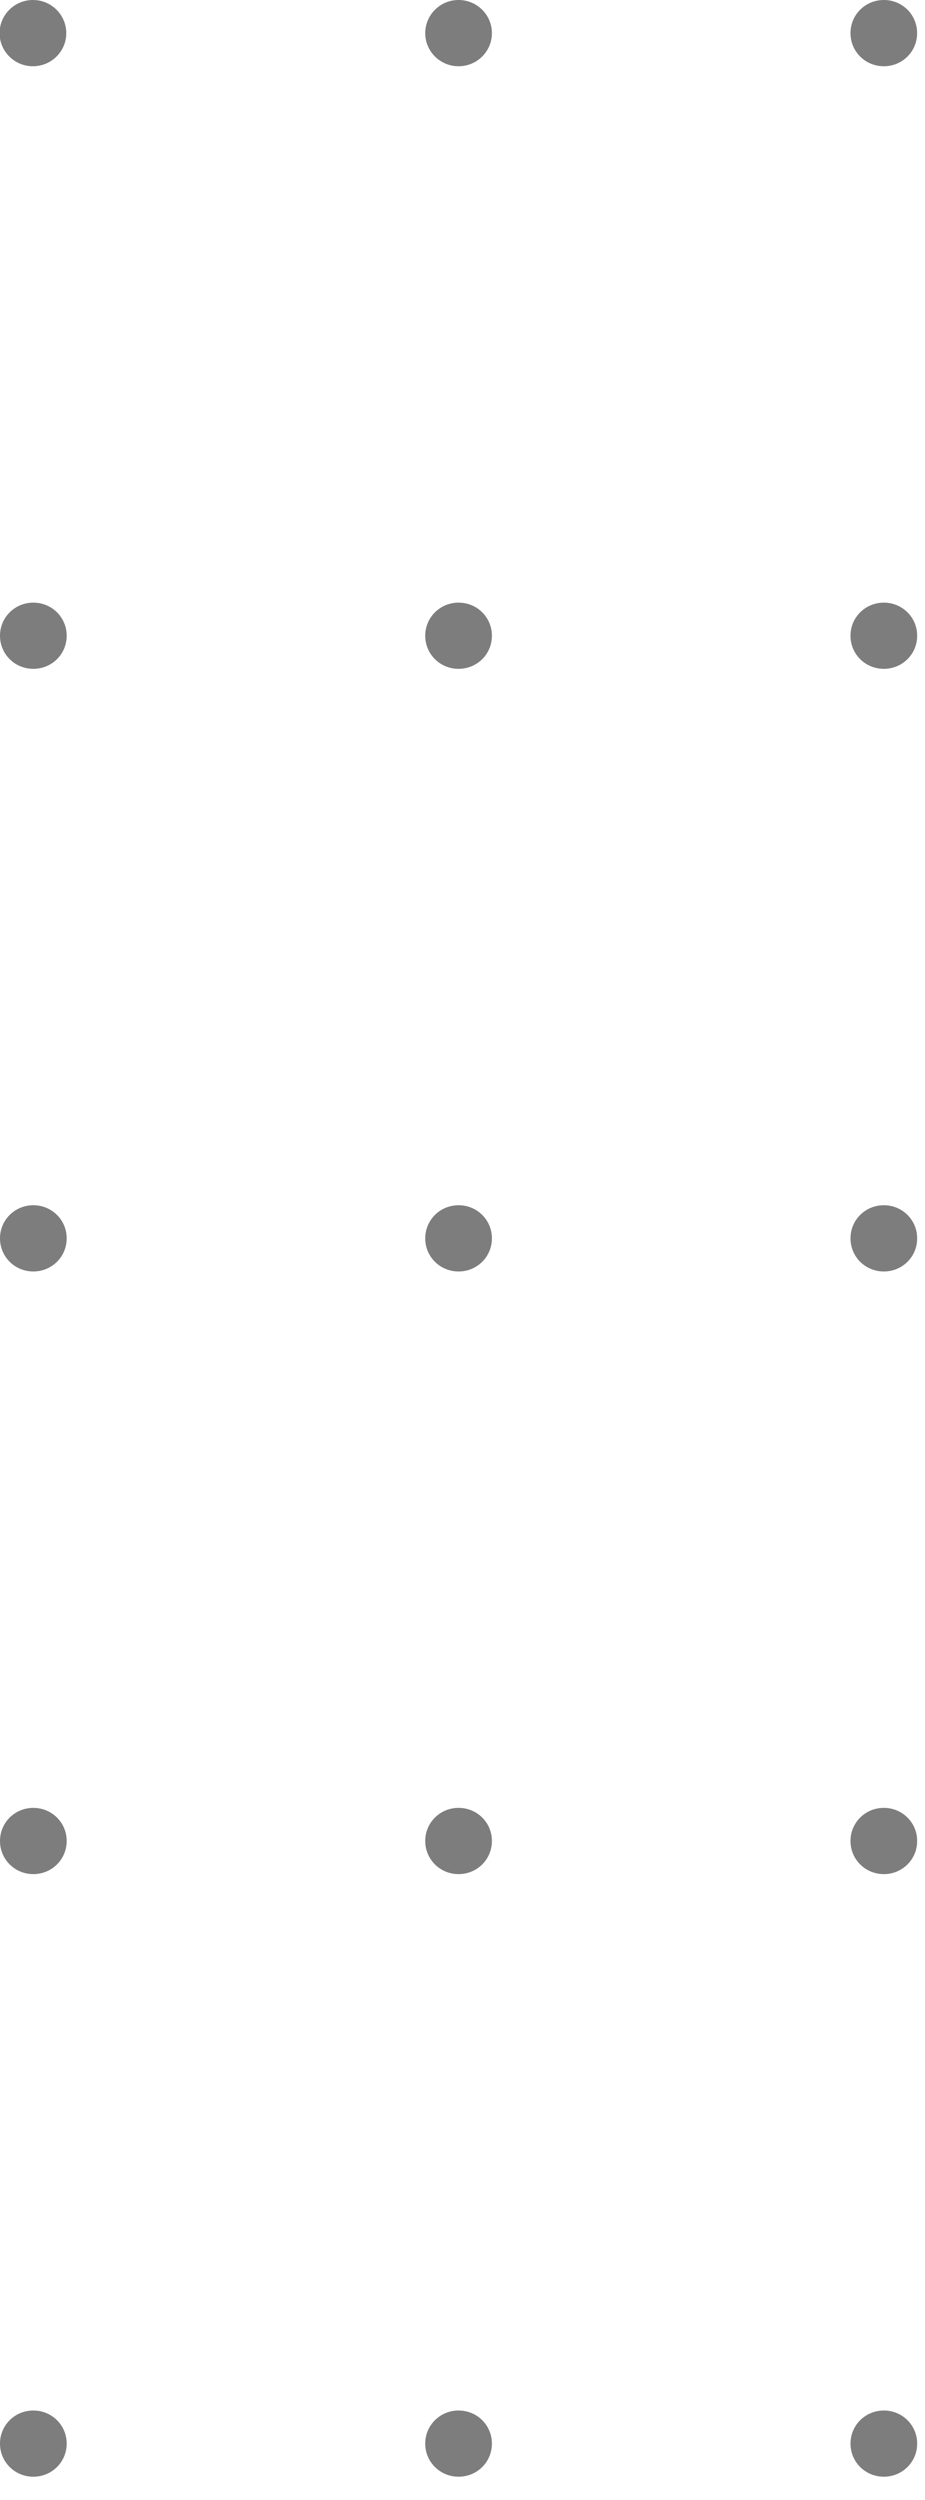 <svg width="20" height="54" viewBox="0 0 20 54" fill="none" xmlns="http://www.w3.org/2000/svg">
  <g clip-path="url(#clip0_599_10526)">
    <g opacity="0.9">
      <path d="M18.389 52.782C18.389 52.385 18.709 52.067 19.11 52.067C19.51 52.067 19.831 52.385 19.831 52.782C19.831 53.179 19.51 53.497 19.11 53.497C18.709 53.497 18.389 53.179 18.389 52.782Z" fill="#6F6F6F"/>
      <path d="M9.194 52.782C9.194 52.385 9.515 52.067 9.915 52.067C10.316 52.067 10.636 52.385 10.636 52.782C10.636 53.179 10.316 53.497 9.915 53.497C9.515 53.497 9.194 53.179 9.194 52.782Z" fill="#6F6F6F"/>
      <path d="M-0 52.782C-0 52.385 0.32 52.067 0.721 52.067C1.121 52.067 1.442 52.385 1.442 52.782C1.442 53.179 1.121 53.497 0.721 53.497C0.32 53.497 -0 53.179 -0 52.782Z" fill="#6F6F6F"/>
      <path d="M18.389 39.765C18.389 39.368 18.709 39.05 19.11 39.05C19.51 39.05 19.831 39.368 19.831 39.765C19.831 40.163 19.51 40.481 19.11 40.481C18.709 40.481 18.389 40.163 18.389 39.765Z" fill="#6F6F6F"/>
      <path d="M9.194 39.765C9.194 39.368 9.515 39.05 9.915 39.05C10.316 39.05 10.636 39.368 10.636 39.765C10.636 40.163 10.316 40.481 9.915 40.481C9.515 40.481 9.194 40.163 9.194 39.765Z" fill="#6F6F6F"/>
      <path d="M-0 39.765C-0 39.368 0.32 39.05 0.721 39.05C1.121 39.05 1.442 39.368 1.442 39.765C1.442 40.163 1.121 40.481 0.721 40.481C0.32 40.481 -0 40.163 -0 39.765Z" fill="#6F6F6F"/>
      <path d="M18.389 26.749C18.389 26.351 18.709 26.033 19.11 26.033C19.51 26.033 19.831 26.351 19.831 26.749C19.831 27.146 19.51 27.464 19.11 27.464C18.709 27.464 18.389 27.146 18.389 26.749Z" fill="#6F6F6F"/>
      <path d="M9.194 26.749C9.194 26.351 9.515 26.033 9.915 26.033C10.316 26.033 10.636 26.351 10.636 26.749C10.636 27.146 10.316 27.464 9.915 27.464C9.515 27.464 9.194 27.146 9.194 26.749Z" fill="#6F6F6F"/>
      <path d="M-7.06461e-06 26.749C-7.04724e-06 26.351 0.32 26.033 0.721 26.033C1.121 26.033 1.442 26.351 1.442 26.749C1.442 27.146 1.121 27.464 0.721 27.464C0.32 27.464 -7.08198e-06 27.146 -7.06461e-06 26.749Z" fill="#6F6F6F"/>
      <path d="M18.389 13.732C18.389 13.335 18.709 13.017 19.11 13.017C19.51 13.017 19.831 13.335 19.831 13.732C19.831 14.13 19.51 14.447 19.11 14.447C18.709 14.447 18.389 14.13 18.389 13.732Z" fill="#6F6F6F"/>
      <path d="M9.194 13.732C9.194 13.335 9.515 13.017 9.915 13.017C10.316 13.017 10.636 13.335 10.636 13.732C10.636 14.13 10.316 14.447 9.915 14.447C9.515 14.447 9.194 14.13 9.194 13.732Z" fill="#6F6F6F"/>
      <path d="M-7.06461e-06 13.732C-7.04724e-06 13.335 0.32 13.017 0.721 13.017C1.121 13.017 1.442 13.335 1.442 13.732C1.442 14.13 1.121 14.447 0.721 14.447C0.32 14.447 -7.08198e-06 14.13 -7.06461e-06 13.732Z" fill="#6F6F6F"/>
      <path d="M18.389 0.716C18.389 0.318 18.709 0 19.11 0C19.51 0 19.83 0.318 19.83 0.716C19.83 1.113 19.51 1.431 19.11 1.431C18.709 1.431 18.389 1.113 18.389 0.716Z" fill="#6F6F6F"/>
      <path d="M9.194 0.716C9.194 1.111 9.517 1.431 9.915 1.431C10.313 1.431 10.636 1.111 10.636 0.716C10.636 0.321 10.313 0 9.915 0C9.517 0 9.194 0.321 9.194 0.716Z" fill="#6F6F6F"/>
      <path d="M-0.009 0.716C-0.009 1.111 0.314 1.431 0.712 1.431C1.11 1.431 1.433 1.111 1.433 0.716C1.433 0.321 1.11 0 0.712 0C0.314 0 -0.009 0.321 -0.009 0.716Z" fill="#6F6F6F"/>
    </g>
  </g>
  <defs>
    <clipPath id="clip0_599_10526">
      <rect width="53.496" height="19.831" fill="white" transform="translate(19.831) rotate(90)"/>
    </clipPath>
  </defs>
</svg>